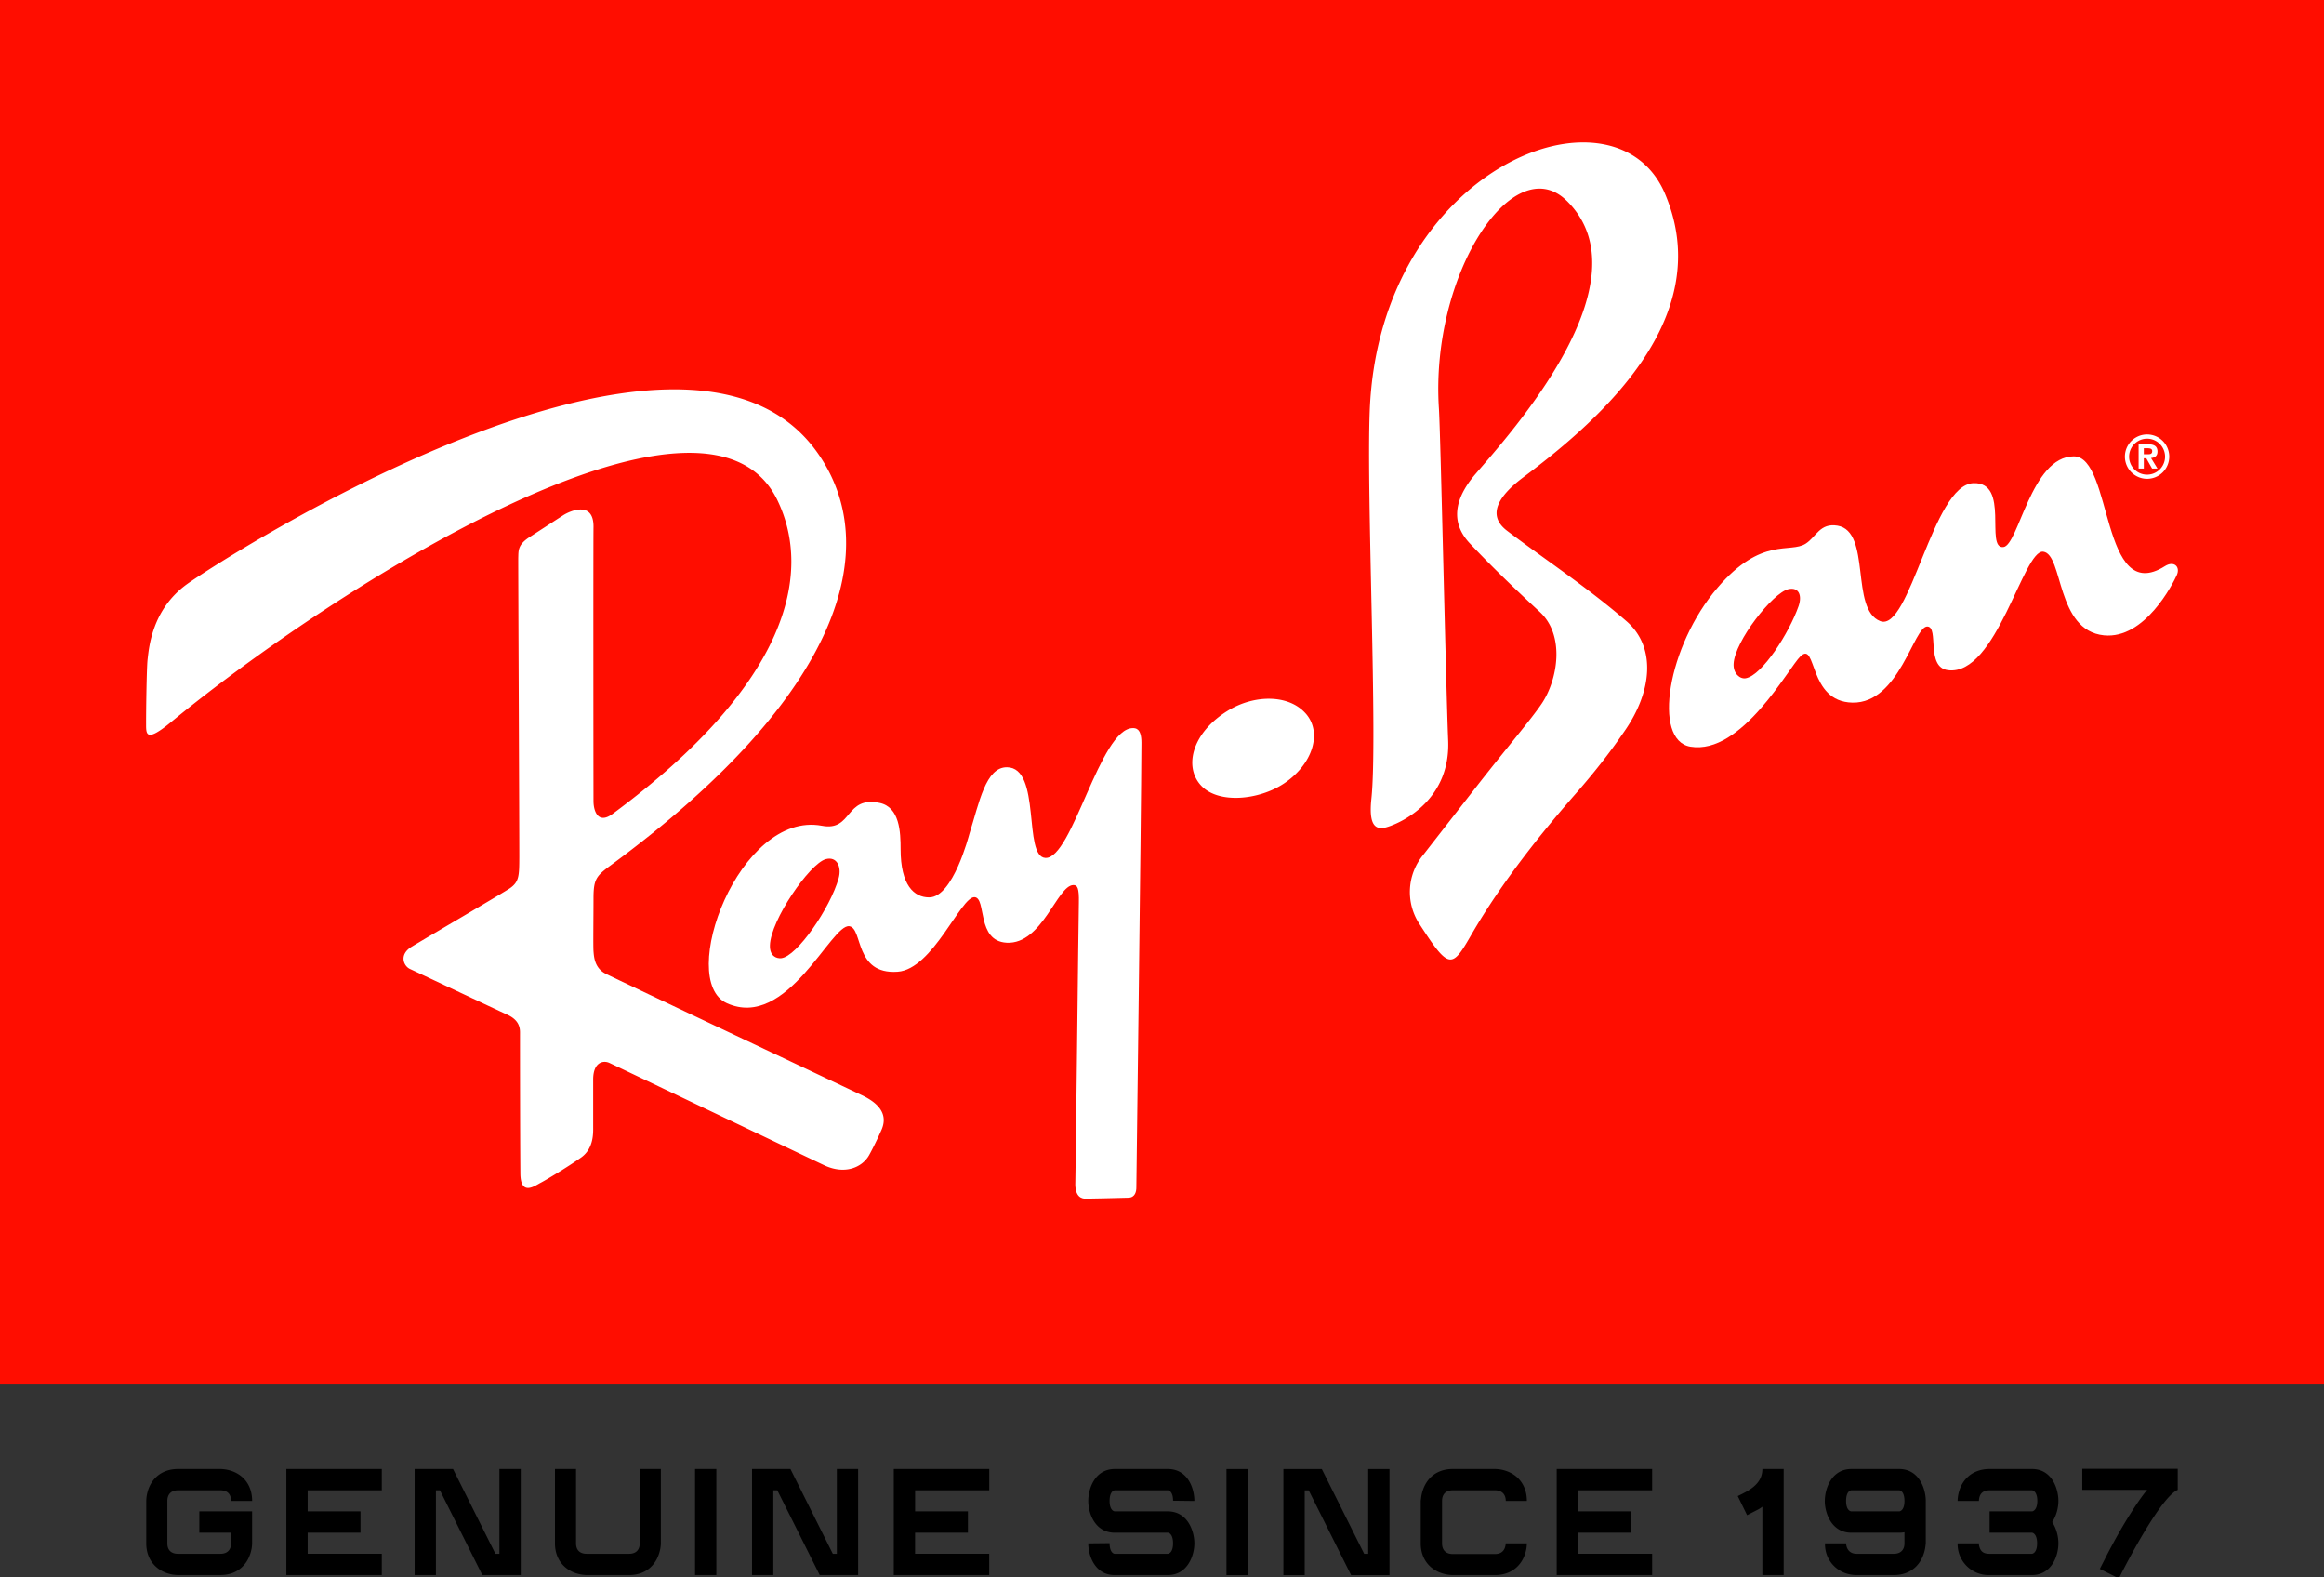 <svg xmlns="http://www.w3.org/2000/svg" width="84" height="57" viewBox="0 0 84 57">
	<rect x="0" y="0" width="84" height="57" fill="#333333" stroke="none"/>
	<title>Ray-Ban ®</title>
	  <desc>Ray-Ban ®</desc>
	    <g fill="none" fill-rule="evenodd">
	        <path fill="#FF0D00" d="M0 50h84V0H0z"></path>
	        <path fill="#FFF" d="M30.314 31.732c-.3 1.073-1.512 2.838-2.08 2.893-.17.015-.415-.075-.405-.462.02-.906 1.437-2.961 2.02-3.118.4-.108.578.281.465.686m10.634-5.42c-1.193 0-2.186 4.736-3.161 4.69-.82-.039-.135-3.267-1.392-3.276-.772-.005-1.003 1.29-1.355 2.402-.02.064-.59 2.3-1.455 2.3-.551 0-1.033-.44-1.033-1.744 0-.61-.031-1.518-.76-1.67-1.262-.26-.974 1.037-2.081.827-2.995-.564-5.262 5.588-3.44 6.41 2.184.989 3.778-2.887 4.43-2.781.497.082.174 1.752 1.742 1.645 1.278-.087 2.286-2.726 2.783-2.695.44.028.057 1.588 1.16 1.646 1.29.068 1.822-2.073 2.41-2.084.148-.002.21.109.199.635-.017.717-.113 9.797-.127 10.092-.027.56.244.606.366.606.083 0 1.323-.026 1.56-.035.24-.01.28-.234.279-.37-.001-.055.172-13.22.184-16.068.002-.53-.218-.53-.31-.53M65.007 21.908c-.337.958-1.311 2.495-1.908 2.602-.205.036-.455-.167-.439-.518.038-.823 1.417-2.571 1.977-2.701.382-.088.508.226.37.617m13.244-1.45c-2.327 1.47-1.879-3.967-3.295-3.967-1.545 0-1.996 3.224-2.547 3.278-.674.066.252-2.363-1.085-2.31-1.472.06-2.296 5.399-3.364 4.986-1.096-.424-.311-3.244-1.544-3.45-.637-.106-.768.403-1.148.649-.567.368-1.587-.273-3.187 1.592-1.81 2.108-2.363 5.513-.983 5.746 1.858.312 3.551-2.86 3.981-3.267.598-.57.264 1.643 1.876 1.675 1.704.034 2.216-2.777 2.712-2.75.425.024-.068 1.475.743 1.578 1.758.225 2.722-4.383 3.445-4.282.724.1.452 2.849 2.193 3.023 1.479.146 2.492-1.872 2.629-2.171.143-.308-.1-.535-.426-.33"></path>
	        <path fill="#FFF" d="M31.165 39.581c.414.201.99.575.697 1.246-.211.478-.412.853-.456.928-.256.437-.877.7-1.618.35-1.186-.56-7.556-3.602-7.76-3.696-.223-.105-.587-.028-.588.596v1.696c0 .23.03.795-.438 1.127-.498.353-1.312.837-1.457.91-.204.104-.73.512-.736-.338-.014-1.69-.014-4.826-.014-5 0-.174.039-.509-.463-.737-.453-.206-3.336-1.568-3.515-1.65-.231-.107-.405-.522.066-.806.56-.339 3.364-1.979 3.558-2.117.326-.232.326-.454.329-1.129.003-.76-.043-10.644-.038-10.804.01-.257-.025-.47.413-.752.496-.32 1.03-.668 1.204-.78.275-.179 1.116-.53 1.103.422-.01.64-.003 9.68 0 9.921.005.33.159.835.692.441 6.38-4.713 7.227-8.697 5.956-11.332-2.597-5.382-16.087 3.21-21.923 8.021-.917.756-.895.422-.896.057-.002-.432.019-2.03.054-2.325.05-.424.156-1.802 1.417-2.716 1.222-.886 17.947-11.66 22.807-4.737 2.37 3.377.923 8.708-7.497 14.9-.514.378-.61.502-.61 1.185s-.015 1.715 0 1.91c.016.196.036.61.442.815.406.207 8.927 4.227 9.27 4.394M47.19 25.779c-.618-.695-1.86-.683-2.816-.094-1.26.776-1.597 1.99-.977 2.684.619.695 2.1.548 3.007-.054 1.039-.69 1.406-1.841.787-2.536M56.63 7.257c2.966 2.92-2.087 8.455-3.306 9.88-.548.638-1.056 1.59-.196 2.501.873.926 1.78 1.783 2.528 2.475.923.855.648 2.455.064 3.32-.39.576-1.26 1.593-2.262 2.874-1.005 1.286-1.917 2.458-2.018 2.587a2.106 2.106 0 0 0-.151 2.47c1.078 1.672 1.182 1.647 1.869.453 1.145-1.99 2.655-3.837 3.805-5.147 1.035-1.18 1.597-2.023 1.743-2.232 1.04-1.484 1.139-3.07.089-3.984-1.391-1.21-3-2.269-4.33-3.28-.766-.587-.234-1.307.587-1.922C57.974 15.066 62.05 11.405 60.18 7c-1.81-4.262-10.326-.974-10.672 7.844-.123 3.145.295 11.843.06 14.02-.135 1.267.347 1.125.809.934.424-.176 2.05-.97 1.966-3.042-.084-2.063-.273-11.063-.334-11.995-.315-4.854 2.694-9.4 4.62-7.504M77.487 16.415v-.217h.134c.074 0 .169.01.169.1 0 .102-.06.117-.15.117h-.153zm-.188.517h.188v-.372h.089l.21.372h.195l-.233-.381c.136-.011.233-.074.233-.234 0-.198-.13-.264-.352-.264h-.33v.879z"></path>
	        <path fill="#FFF" d="M77.605 15.852a.65.65 0 1 0 0 1.3.65.65 0 0 0 0-1.3m0 1.45a.801.801 0 1 1 0-1.603.801.801 0 0 1 0 1.603"></path>
	        <path fill="#000" d="M46.388 56.918h.77v-3.065h.144l1.533 3.065h1.388v-3.835h-.77v3.065h-.145l-1.532-3.065h-1.388v3.835zm-2.058 0h.77v-3.835h-.77v3.835zm32.256.12c.305-.617 1.525-2.944 2.127-3.201v-.762h-3.45v.762h2.343c-.281.345-.514.722-.658.947-.49.786-.875 1.565-.875 1.565l-.176.345.689.344zM74.4 55.77c0-.233-.064-.53-.225-.77.16-.233.225-.538.225-.763 0-.441-.233-1.155-.954-1.155h-1.533c-.626 0-1.043.393-1.14.97-.016.105-.016.185-.016.185h.77c.008-.233.12-.385.386-.385h1.533c.039 0 .192.056.192.385 0 .32-.153.377-.192.377h-1.533v.77h1.524c.048 0 .193.057.193.386 0 .32-.145.377-.193.377h-1.532c-.241 0-.337-.112-.377-.321v-.056h-.771a1.122 1.122 0 0 0 1.148 1.147h1.532c.73 0 .963-.714.963-1.147zm-7.481-1.156c-.05 0-.193-.056-.193-.376 0-.33.144-.386.193-.386h1.725c.048 0 .192.056.192.386 0 .32-.144.376-.192.376H66.92zm-.963-.376c0 .432.24 1.147.963 1.147h1.725c.072 0 .136-.008.192-.016v.4c0 .225-.128.378-.385.378h-1.34c-.361 0-.385-.33-.385-.377h-.762c-.016.634.48 1.147 1.147 1.147h1.34c.626 0 1.027-.393 1.132-.971.016-.104.023-.176.023-.176v-1.532c0-.442-.241-1.156-.962-1.156H66.92c-.723 0-.963.714-.963 1.156zm-2.464.336a1.12 1.12 0 0 0 .208-.128v2.47h.77v-3.834h-.77c0 .554-.497.786-.89.979l.337.69.345-.177zm-8.32 1.38c.016-.112.016-.184.016-.184h-.763c-.016.225-.128.385-.385.385h-1.533c-.232 0-.385-.128-.385-.385v-1.532c0-.234.129-.386.385-.386h1.533c.225 0 .385.128.385.386h.763c0-.627-.394-1.044-.963-1.14-.113-.016-.185-.016-.185-.016h-1.533c-.625 0-1.026.393-1.131.97a6.31 6.31 0 0 0-.024.186v1.532c0 .618.393 1.035.97 1.13.114.017.185.017.185.017h1.533c.619 0 1.035-.393 1.132-.963zm-12.965-.57c.048 0 .192.057.192.386 0 .32-.144.377-.192.377H40.29c-.041 0-.184-.057-.184-.385l-.771.008c0 .433.233 1.147.955 1.147h1.918c.72 0 .962-.714.962-1.147 0-.442-.241-1.156-.962-1.156h-1.91c-.05 0-.192-.056-.192-.376 0-.33.143-.386.192-.386h1.91c.048 0 .192.056.192.377l.77.009c0-.45-.232-1.156-.962-1.156h-1.91c-.73 0-.963.714-.963 1.156 0 .432.233 1.147.963 1.147h1.91zm-9.131-.77v-.762h2.68v-.77h-3.451v3.835h3.45v-.77h-2.68v-.762h1.91v-.771h-1.91zm-5.894 2.303h.769v-3.065h.145l1.533 3.065h1.388v-3.835h-.77v3.065h-.145l-1.532-3.065h-1.388v3.835zm-2.06 0h.77v-3.835h-.77v3.835zm-1.236-3.835h-.763v2.688c0 .224-.127.377-.384.377h-1.533c-.233 0-.385-.121-.385-.377v-2.688h-.762v2.688c0 .618.393 1.035.962 1.13.113.017.185.017.185.017h1.533c.625 0 1.027-.393 1.13-.971.017-.104.017-.176.017-.176v-2.688zm-8.9 3.835h.77v-3.065h.145l1.533 3.065h1.388v-3.835h-.771v3.065h-.144l-1.533-3.065h-1.388v3.835zm42.05-2.303v-.762h2.68v-.77h-3.45v3.835h3.45v-.77h-2.68v-.762h1.91v-.771h-1.91zm-45.916 0v-.762h2.68v-.77h-3.45v3.835h3.45v-.77h-2.68v-.762h1.91v-.771h-1.91zm-2.007 0v1.156s0 .072-.016.176c-.104.578-.505.97-1.131.97H6.435s-.073 0-.185-.015c-.57-.096-.963-.513-.963-1.131v-1.532s0-.081.016-.185c.096-.578.505-.971 1.132-.971h1.532s.072 0 .184.016c.578.096.963.513.963 1.14h-.762c0-.266-.152-.386-.385-.386H6.435c-.257 0-.386.152-.386.386v1.532c0 .256.153.377.386.377h1.532c.257 0 .385-.153.385-.377v-.385H7.205v-.771h1.909z"></path>
	    </g>
	</svg>